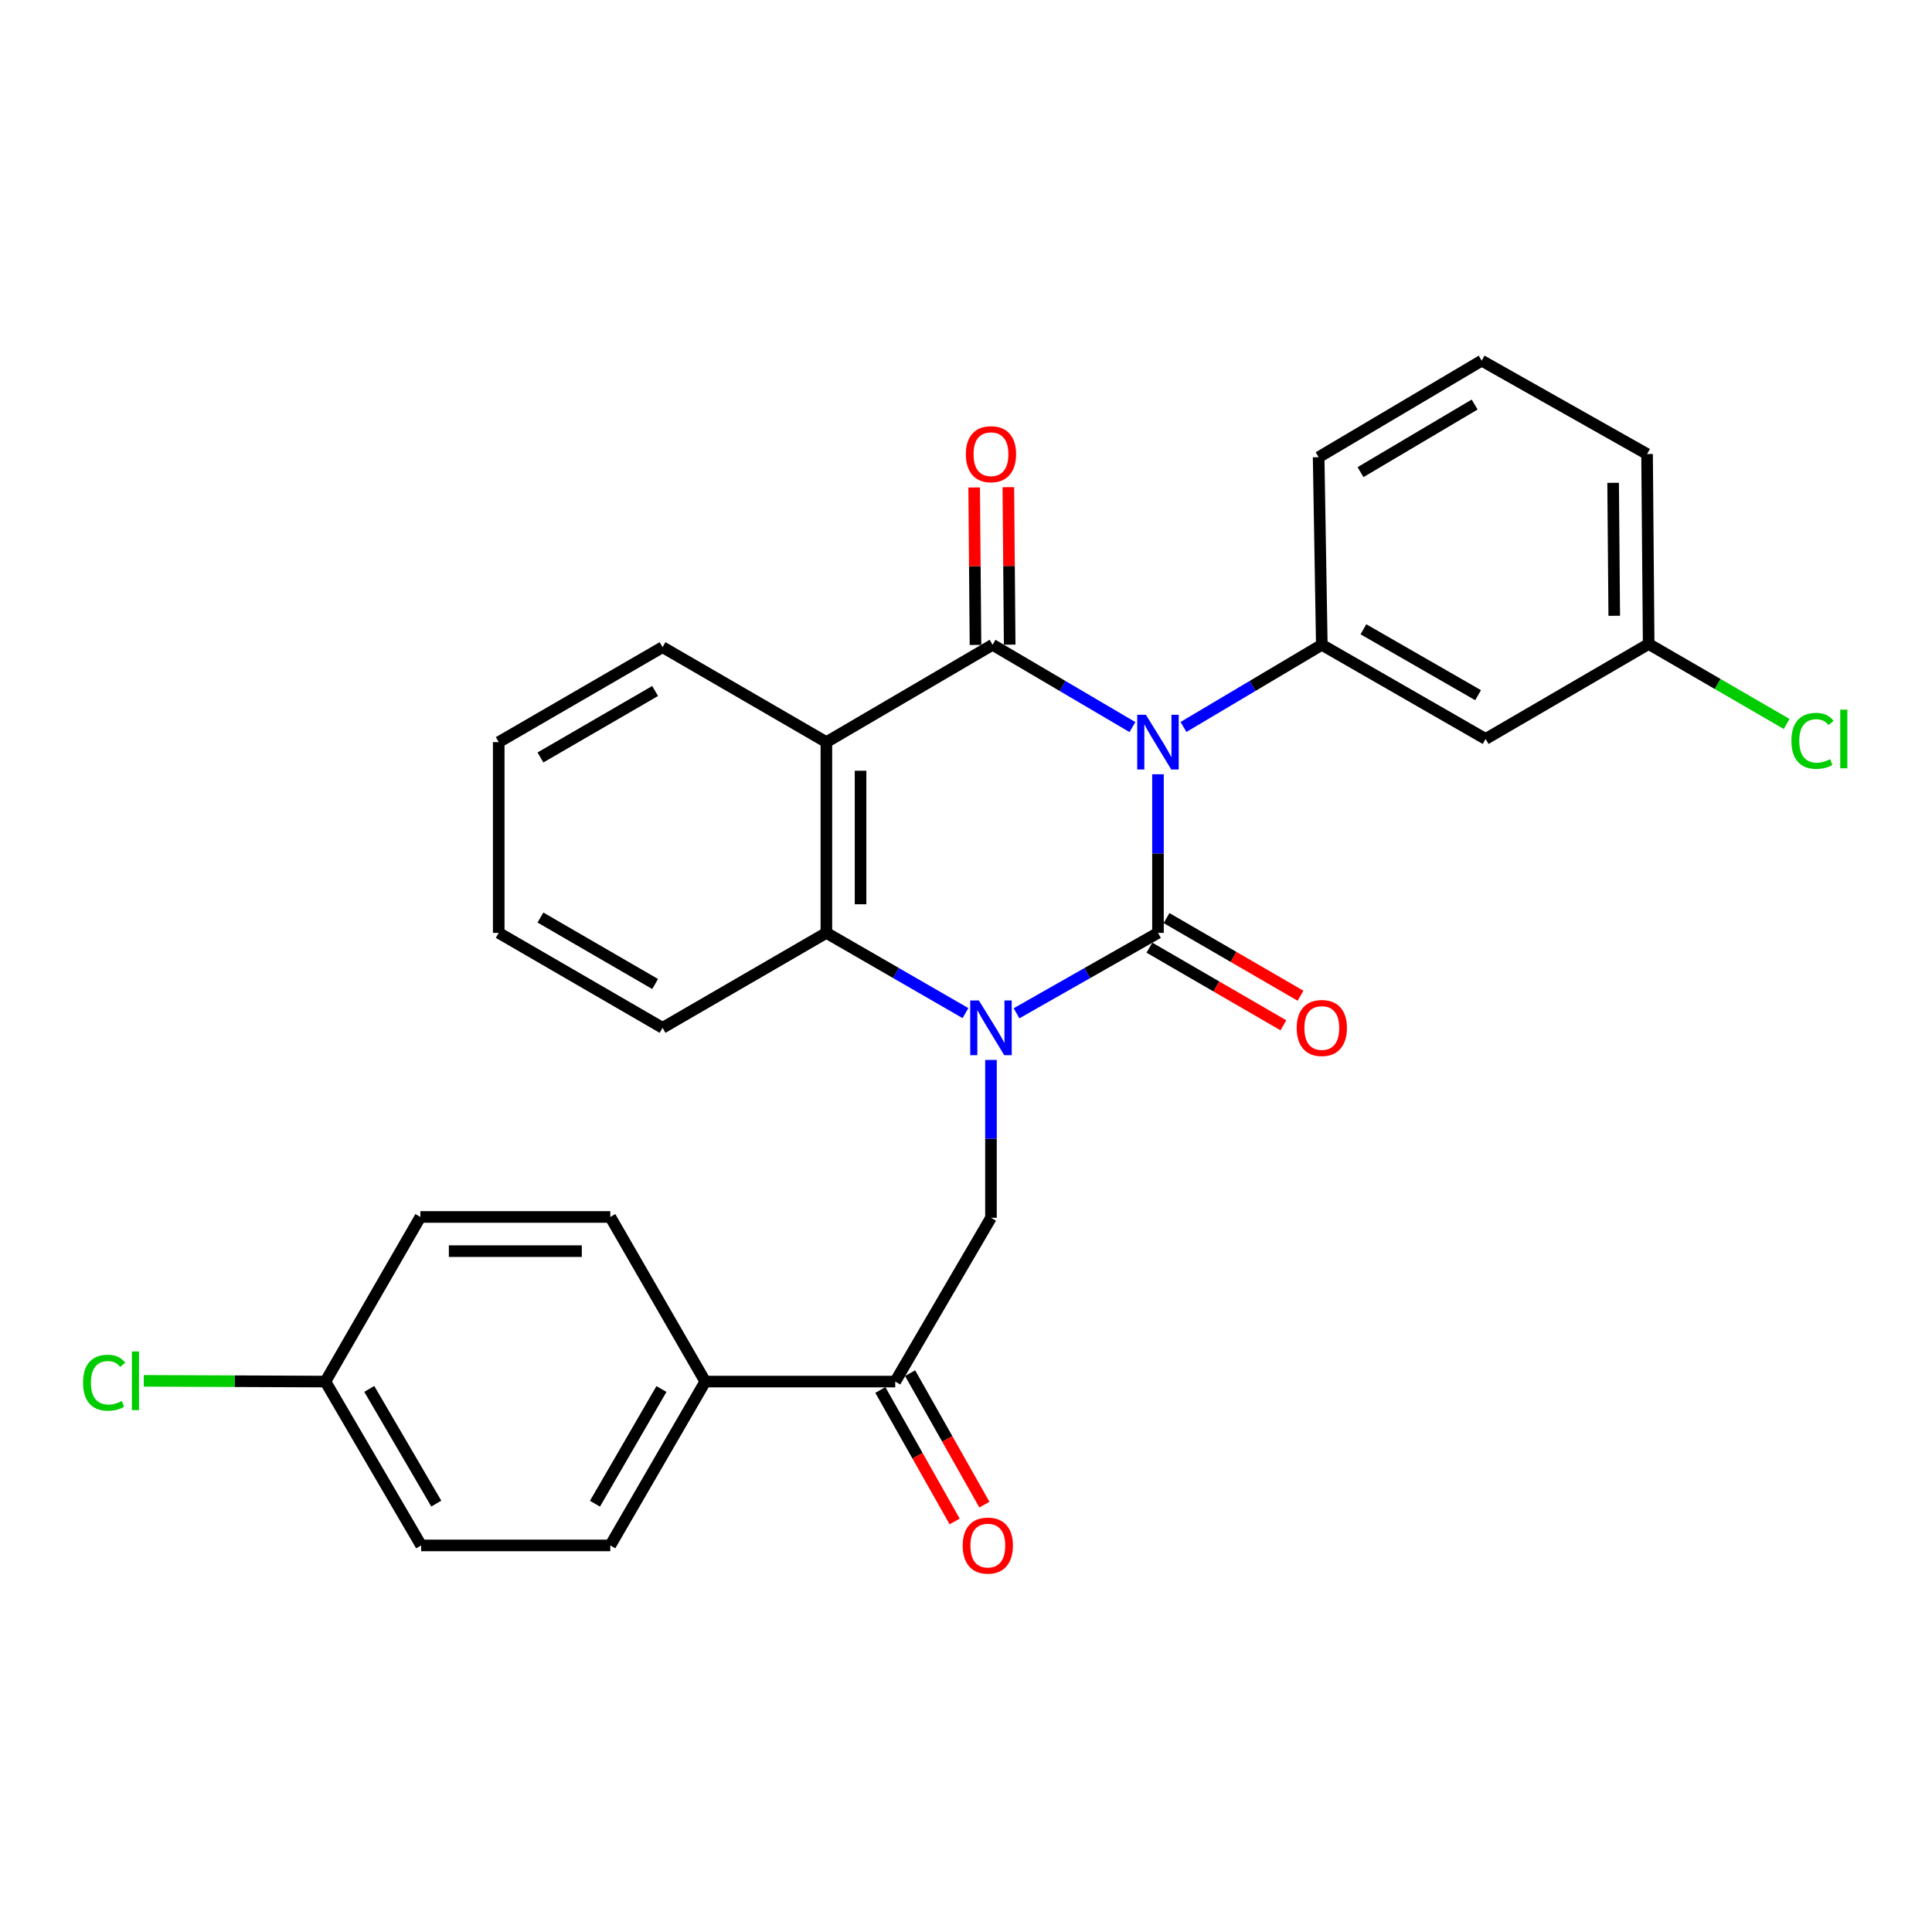 <?xml version='1.0' encoding='iso-8859-1'?>
<svg version='1.1' baseProfile='full'
              xmlns='http://www.w3.org/2000/svg'
                      xmlns:rdkit='http://www.rdkit.org/xml'
                      xmlns:xlink='http://www.w3.org/1999/xlink'
                  xml:space='preserve'
width='1000px' height='1000px' viewBox='0 0 1000 1000'>
<!-- END OF HEADER -->
<rect style='opacity:1.0;fill:#FFFFFF;stroke:none' width='1000' height='1000' x='0' y='0'> </rect>
<path class='bond-0' d='M 599.367,400.751 L 599.367,441.802' style='fill:none;fill-rule:evenodd;stroke:#0000FF;stroke-width:6px;stroke-linecap:butt;stroke-linejoin:miter;stroke-opacity:1' />
<path class='bond-0' d='M 599.367,441.802 L 599.367,482.852' style='fill:none;fill-rule:evenodd;stroke:#000000;stroke-width:6px;stroke-linecap:butt;stroke-linejoin:miter;stroke-opacity:1' />
<path class='bond-2' d='M 586.144,376.341 L 549.952,355.044' style='fill:none;fill-rule:evenodd;stroke:#0000FF;stroke-width:6px;stroke-linecap:butt;stroke-linejoin:miter;stroke-opacity:1' />
<path class='bond-2' d='M 549.952,355.044 L 513.76,333.746' style='fill:none;fill-rule:evenodd;stroke:#000000;stroke-width:6px;stroke-linecap:butt;stroke-linejoin:miter;stroke-opacity:1' />
<path class='bond-5' d='M 612.573,376.278 L 648.37,355.012' style='fill:none;fill-rule:evenodd;stroke:#0000FF;stroke-width:6px;stroke-linecap:butt;stroke-linejoin:miter;stroke-opacity:1' />
<path class='bond-5' d='M 648.37,355.012 L 684.167,333.746' style='fill:none;fill-rule:evenodd;stroke:#000000;stroke-width:6px;stroke-linecap:butt;stroke-linejoin:miter;stroke-opacity:1' />
<path class='bond-1' d='M 599.367,482.852 L 562.759,503.667' style='fill:none;fill-rule:evenodd;stroke:#000000;stroke-width:6px;stroke-linecap:butt;stroke-linejoin:miter;stroke-opacity:1' />
<path class='bond-1' d='M 562.759,503.667 L 526.15,524.481' style='fill:none;fill-rule:evenodd;stroke:#0000FF;stroke-width:6px;stroke-linecap:butt;stroke-linejoin:miter;stroke-opacity:1' />
<path class='bond-8' d='M 594.931,490.506 L 629.606,510.603' style='fill:none;fill-rule:evenodd;stroke:#000000;stroke-width:6px;stroke-linecap:butt;stroke-linejoin:miter;stroke-opacity:1' />
<path class='bond-8' d='M 629.606,510.603 L 664.281,530.7' style='fill:none;fill-rule:evenodd;stroke:#FF0000;stroke-width:6px;stroke-linecap:butt;stroke-linejoin:miter;stroke-opacity:1' />
<path class='bond-8' d='M 603.803,475.198 L 638.478,495.295' style='fill:none;fill-rule:evenodd;stroke:#000000;stroke-width:6px;stroke-linecap:butt;stroke-linejoin:miter;stroke-opacity:1' />
<path class='bond-8' d='M 638.478,495.295 L 673.153,515.392' style='fill:none;fill-rule:evenodd;stroke:#FF0000;stroke-width:6px;stroke-linecap:butt;stroke-linejoin:miter;stroke-opacity:1' />
<path class='bond-6' d='M 512.924,548.619 L 512.924,589.468' style='fill:none;fill-rule:evenodd;stroke:#0000FF;stroke-width:6px;stroke-linecap:butt;stroke-linejoin:miter;stroke-opacity:1' />
<path class='bond-6' d='M 512.924,589.468 L 512.924,630.317' style='fill:none;fill-rule:evenodd;stroke:#000000;stroke-width:6px;stroke-linecap:butt;stroke-linejoin:miter;stroke-opacity:1' />
<path class='bond-28' d='M 499.726,524.386 L 463.728,503.619' style='fill:none;fill-rule:evenodd;stroke:#0000FF;stroke-width:6px;stroke-linecap:butt;stroke-linejoin:miter;stroke-opacity:1' />
<path class='bond-28' d='M 463.728,503.619 L 427.731,482.852' style='fill:none;fill-rule:evenodd;stroke:#000000;stroke-width:6px;stroke-linecap:butt;stroke-linejoin:miter;stroke-opacity:1' />
<path class='bond-3' d='M 513.76,333.746 L 427.731,384.123' style='fill:none;fill-rule:evenodd;stroke:#000000;stroke-width:6px;stroke-linecap:butt;stroke-linejoin:miter;stroke-opacity:1' />
<path class='bond-10' d='M 522.606,333.671 L 522.262,292.916' style='fill:none;fill-rule:evenodd;stroke:#000000;stroke-width:6px;stroke-linecap:butt;stroke-linejoin:miter;stroke-opacity:1' />
<path class='bond-10' d='M 522.262,292.916 L 521.917,252.16' style='fill:none;fill-rule:evenodd;stroke:#FF0000;stroke-width:6px;stroke-linecap:butt;stroke-linejoin:miter;stroke-opacity:1' />
<path class='bond-10' d='M 504.914,333.821 L 504.569,293.065' style='fill:none;fill-rule:evenodd;stroke:#000000;stroke-width:6px;stroke-linecap:butt;stroke-linejoin:miter;stroke-opacity:1' />
<path class='bond-10' d='M 504.569,293.065 L 504.224,252.31' style='fill:none;fill-rule:evenodd;stroke:#FF0000;stroke-width:6px;stroke-linecap:butt;stroke-linejoin:miter;stroke-opacity:1' />
<path class='bond-4' d='M 427.731,384.123 L 427.731,482.852' style='fill:none;fill-rule:evenodd;stroke:#000000;stroke-width:6px;stroke-linecap:butt;stroke-linejoin:miter;stroke-opacity:1' />
<path class='bond-4' d='M 445.424,398.932 L 445.424,468.043' style='fill:none;fill-rule:evenodd;stroke:#000000;stroke-width:6px;stroke-linecap:butt;stroke-linejoin:miter;stroke-opacity:1' />
<path class='bond-16' d='M 427.731,384.123 L 342.94,334.975' style='fill:none;fill-rule:evenodd;stroke:#000000;stroke-width:6px;stroke-linecap:butt;stroke-linejoin:miter;stroke-opacity:1' />
<path class='bond-23' d='M 427.731,482.852 L 342.94,532.001' style='fill:none;fill-rule:evenodd;stroke:#000000;stroke-width:6px;stroke-linecap:butt;stroke-linejoin:miter;stroke-opacity:1' />
<path class='bond-9' d='M 684.167,333.746 L 768.958,382.481' style='fill:none;fill-rule:evenodd;stroke:#000000;stroke-width:6px;stroke-linecap:butt;stroke-linejoin:miter;stroke-opacity:1' />
<path class='bond-9' d='M 705.703,325.716 L 765.057,359.831' style='fill:none;fill-rule:evenodd;stroke:#000000;stroke-width:6px;stroke-linecap:butt;stroke-linejoin:miter;stroke-opacity:1' />
<path class='bond-20' d='M 684.167,333.746 L 682.526,236.648' style='fill:none;fill-rule:evenodd;stroke:#000000;stroke-width:6px;stroke-linecap:butt;stroke-linejoin:miter;stroke-opacity:1' />
<path class='bond-7' d='M 512.924,630.317 L 463.373,715.098' style='fill:none;fill-rule:evenodd;stroke:#000000;stroke-width:6px;stroke-linecap:butt;stroke-linejoin:miter;stroke-opacity:1' />
<path class='bond-11' d='M 463.373,715.098 L 365.047,715.098' style='fill:none;fill-rule:evenodd;stroke:#000000;stroke-width:6px;stroke-linecap:butt;stroke-linejoin:miter;stroke-opacity:1' />
<path class='bond-12' d='M 455.671,719.45 L 474.897,753.478' style='fill:none;fill-rule:evenodd;stroke:#000000;stroke-width:6px;stroke-linecap:butt;stroke-linejoin:miter;stroke-opacity:1' />
<path class='bond-12' d='M 474.897,753.478 L 494.123,787.506' style='fill:none;fill-rule:evenodd;stroke:#FF0000;stroke-width:6px;stroke-linecap:butt;stroke-linejoin:miter;stroke-opacity:1' />
<path class='bond-12' d='M 471.075,710.746 L 490.302,744.774' style='fill:none;fill-rule:evenodd;stroke:#000000;stroke-width:6px;stroke-linecap:butt;stroke-linejoin:miter;stroke-opacity:1' />
<path class='bond-12' d='M 490.302,744.774 L 509.528,778.802' style='fill:none;fill-rule:evenodd;stroke:#FF0000;stroke-width:6px;stroke-linecap:butt;stroke-linejoin:miter;stroke-opacity:1' />
<path class='bond-15' d='M 768.958,382.481 L 853.346,333.333' style='fill:none;fill-rule:evenodd;stroke:#000000;stroke-width:6px;stroke-linecap:butt;stroke-linejoin:miter;stroke-opacity:1' />
<path class='bond-13' d='M 365.047,715.098 L 315.888,799.909' style='fill:none;fill-rule:evenodd;stroke:#000000;stroke-width:6px;stroke-linecap:butt;stroke-linejoin:miter;stroke-opacity:1' />
<path class='bond-13' d='M 342.365,718.947 L 307.954,778.315' style='fill:none;fill-rule:evenodd;stroke:#000000;stroke-width:6px;stroke-linecap:butt;stroke-linejoin:miter;stroke-opacity:1' />
<path class='bond-14' d='M 365.047,715.098 L 315.888,629.895' style='fill:none;fill-rule:evenodd;stroke:#000000;stroke-width:6px;stroke-linecap:butt;stroke-linejoin:miter;stroke-opacity:1' />
<path class='bond-18' d='M 315.888,799.909 L 217.985,799.909' style='fill:none;fill-rule:evenodd;stroke:#000000;stroke-width:6px;stroke-linecap:butt;stroke-linejoin:miter;stroke-opacity:1' />
<path class='bond-19' d='M 315.888,629.895 L 217.582,629.895' style='fill:none;fill-rule:evenodd;stroke:#000000;stroke-width:6px;stroke-linecap:butt;stroke-linejoin:miter;stroke-opacity:1' />
<path class='bond-19' d='M 301.142,647.588 L 232.328,647.588' style='fill:none;fill-rule:evenodd;stroke:#000000;stroke-width:6px;stroke-linecap:butt;stroke-linejoin:miter;stroke-opacity:1' />
<path class='bond-21' d='M 853.346,333.333 L 889.061,354.033' style='fill:none;fill-rule:evenodd;stroke:#000000;stroke-width:6px;stroke-linecap:butt;stroke-linejoin:miter;stroke-opacity:1' />
<path class='bond-21' d='M 889.061,354.033 L 924.777,374.732' style='fill:none;fill-rule:evenodd;stroke:#00CC00;stroke-width:6px;stroke-linecap:butt;stroke-linejoin:miter;stroke-opacity:1' />
<path class='bond-29' d='M 853.346,333.333 L 852.52,235.007' style='fill:none;fill-rule:evenodd;stroke:#000000;stroke-width:6px;stroke-linecap:butt;stroke-linejoin:miter;stroke-opacity:1' />
<path class='bond-29' d='M 835.53,318.733 L 834.952,249.904' style='fill:none;fill-rule:evenodd;stroke:#000000;stroke-width:6px;stroke-linecap:butt;stroke-linejoin:miter;stroke-opacity:1' />
<path class='bond-26' d='M 342.94,334.975 L 258.139,384.123' style='fill:none;fill-rule:evenodd;stroke:#000000;stroke-width:6px;stroke-linecap:butt;stroke-linejoin:miter;stroke-opacity:1' />
<path class='bond-26' d='M 339.092,357.655 L 279.731,392.059' style='fill:none;fill-rule:evenodd;stroke:#000000;stroke-width:6px;stroke-linecap:butt;stroke-linejoin:miter;stroke-opacity:1' />
<path class='bond-17' d='M 168.423,715.098 L 217.582,629.895' style='fill:none;fill-rule:evenodd;stroke:#000000;stroke-width:6px;stroke-linecap:butt;stroke-linejoin:miter;stroke-opacity:1' />
<path class='bond-22' d='M 168.423,715.098 L 121.414,714.91' style='fill:none;fill-rule:evenodd;stroke:#000000;stroke-width:6px;stroke-linecap:butt;stroke-linejoin:miter;stroke-opacity:1' />
<path class='bond-22' d='M 121.414,714.91 L 74.405,714.722' style='fill:none;fill-rule:evenodd;stroke:#00CC00;stroke-width:6px;stroke-linecap:butt;stroke-linejoin:miter;stroke-opacity:1' />
<path class='bond-31' d='M 168.423,715.098 L 217.985,799.909' style='fill:none;fill-rule:evenodd;stroke:#000000;stroke-width:6px;stroke-linecap:butt;stroke-linejoin:miter;stroke-opacity:1' />
<path class='bond-31' d='M 191.134,718.893 L 225.827,778.26' style='fill:none;fill-rule:evenodd;stroke:#000000;stroke-width:6px;stroke-linecap:butt;stroke-linejoin:miter;stroke-opacity:1' />
<path class='bond-24' d='M 682.526,236.648 L 766.914,186.674' style='fill:none;fill-rule:evenodd;stroke:#000000;stroke-width:6px;stroke-linecap:butt;stroke-linejoin:miter;stroke-opacity:1' />
<path class='bond-24' d='M 704.2,244.376 L 763.271,209.394' style='fill:none;fill-rule:evenodd;stroke:#000000;stroke-width:6px;stroke-linecap:butt;stroke-linejoin:miter;stroke-opacity:1' />
<path class='bond-30' d='M 342.94,532.001 L 258.139,482.852' style='fill:none;fill-rule:evenodd;stroke:#000000;stroke-width:6px;stroke-linecap:butt;stroke-linejoin:miter;stroke-opacity:1' />
<path class='bond-30' d='M 339.092,509.32 L 279.731,474.916' style='fill:none;fill-rule:evenodd;stroke:#000000;stroke-width:6px;stroke-linecap:butt;stroke-linejoin:miter;stroke-opacity:1' />
<path class='bond-25' d='M 766.914,186.674 L 852.52,235.007' style='fill:none;fill-rule:evenodd;stroke:#000000;stroke-width:6px;stroke-linecap:butt;stroke-linejoin:miter;stroke-opacity:1' />
<path class='bond-27' d='M 258.139,384.123 L 258.139,482.852' style='fill:none;fill-rule:evenodd;stroke:#000000;stroke-width:6px;stroke-linecap:butt;stroke-linejoin:miter;stroke-opacity:1' />
<path  class='atom-0' d='M 593.107 369.963
L 602.387 384.963
Q 603.307 386.443, 604.787 389.123
Q 606.267 391.803, 606.347 391.963
L 606.347 369.963
L 610.107 369.963
L 610.107 398.283
L 606.227 398.283
L 596.267 381.883
Q 595.107 379.963, 593.867 377.763
Q 592.667 375.563, 592.307 374.883
L 592.307 398.283
L 588.627 398.283
L 588.627 369.963
L 593.107 369.963
' fill='#0000FF'/>
<path  class='atom-2' d='M 506.664 517.841
L 515.944 532.841
Q 516.864 534.321, 518.344 537.001
Q 519.824 539.681, 519.904 539.841
L 519.904 517.841
L 523.664 517.841
L 523.664 546.161
L 519.784 546.161
L 509.824 529.761
Q 508.664 527.841, 507.424 525.641
Q 506.224 523.441, 505.864 522.761
L 505.864 546.161
L 502.184 546.161
L 502.184 517.841
L 506.664 517.841
' fill='#0000FF'/>
<path  class='atom-9' d='M 671.167 532.081
Q 671.167 525.281, 674.527 521.481
Q 677.887 517.681, 684.167 517.681
Q 690.447 517.681, 693.807 521.481
Q 697.167 525.281, 697.167 532.081
Q 697.167 538.961, 693.767 542.881
Q 690.367 546.761, 684.167 546.761
Q 677.927 546.761, 674.527 542.881
Q 671.167 539.001, 671.167 532.081
M 684.167 543.561
Q 688.487 543.561, 690.807 540.681
Q 693.167 537.761, 693.167 532.081
Q 693.167 526.521, 690.807 523.721
Q 688.487 520.881, 684.167 520.881
Q 679.847 520.881, 677.487 523.681
Q 675.167 526.481, 675.167 532.081
Q 675.167 537.801, 677.487 540.681
Q 679.847 543.561, 684.167 543.561
' fill='#FF0000'/>
<path  class='atom-11' d='M 499.924 235.087
Q 499.924 228.287, 503.284 224.487
Q 506.644 220.687, 512.924 220.687
Q 519.204 220.687, 522.564 224.487
Q 525.924 228.287, 525.924 235.087
Q 525.924 241.967, 522.524 245.887
Q 519.124 249.767, 512.924 249.767
Q 506.684 249.767, 503.284 245.887
Q 499.924 242.007, 499.924 235.087
M 512.924 246.567
Q 517.244 246.567, 519.564 243.687
Q 521.924 240.767, 521.924 235.087
Q 521.924 229.527, 519.564 226.727
Q 517.244 223.887, 512.924 223.887
Q 508.604 223.887, 506.244 226.687
Q 503.924 229.487, 503.924 235.087
Q 503.924 240.807, 506.244 243.687
Q 508.604 246.567, 512.924 246.567
' fill='#FF0000'/>
<path  class='atom-13' d='M 498.293 799.989
Q 498.293 793.189, 501.653 789.389
Q 505.013 785.589, 511.293 785.589
Q 517.573 785.589, 520.933 789.389
Q 524.293 793.189, 524.293 799.989
Q 524.293 806.869, 520.893 810.789
Q 517.493 814.669, 511.293 814.669
Q 505.053 814.669, 501.653 810.789
Q 498.293 806.909, 498.293 799.989
M 511.293 811.469
Q 515.613 811.469, 517.933 808.589
Q 520.293 805.669, 520.293 799.989
Q 520.293 794.429, 517.933 791.629
Q 515.613 788.789, 511.293 788.789
Q 506.973 788.789, 504.613 791.589
Q 502.293 794.389, 502.293 799.989
Q 502.293 805.709, 504.613 808.589
Q 506.973 811.469, 511.293 811.469
' fill='#FF0000'/>
<path  class='atom-22' d='M 927.227 383.461
Q 927.227 376.421, 930.507 372.741
Q 933.827 369.021, 940.107 369.021
Q 945.947 369.021, 949.067 373.141
L 946.427 375.301
Q 944.147 372.301, 940.107 372.301
Q 935.827 372.301, 933.547 375.181
Q 931.307 378.021, 931.307 383.461
Q 931.307 389.061, 933.627 391.941
Q 935.987 394.821, 940.547 394.821
Q 943.667 394.821, 947.307 392.941
L 948.427 395.941
Q 946.947 396.901, 944.707 397.461
Q 942.467 398.021, 939.987 398.021
Q 933.827 398.021, 930.507 394.261
Q 927.227 390.501, 927.227 383.461
' fill='#00CC00'/>
<path  class='atom-22' d='M 952.507 367.301
L 956.187 367.301
L 956.187 397.661
L 952.507 397.661
L 952.507 367.301
' fill='#00CC00'/>
<path  class='atom-23' d='M 42.987 715.685
Q 42.987 708.645, 46.267 704.965
Q 49.587 701.245, 55.867 701.245
Q 61.707 701.245, 64.827 705.365
L 62.187 707.525
Q 59.907 704.525, 55.867 704.525
Q 51.587 704.525, 49.307 707.405
Q 47.067 710.245, 47.067 715.685
Q 47.067 721.285, 49.387 724.165
Q 51.747 727.045, 56.307 727.045
Q 59.427 727.045, 63.067 725.165
L 64.187 728.165
Q 62.707 729.125, 60.467 729.685
Q 58.227 730.245, 55.747 730.245
Q 49.587 730.245, 46.267 726.485
Q 42.987 722.725, 42.987 715.685
' fill='#00CC00'/>
<path  class='atom-23' d='M 68.267 699.525
L 71.947 699.525
L 71.947 729.885
L 68.267 729.885
L 68.267 699.525
' fill='#00CC00'/>
</svg>

